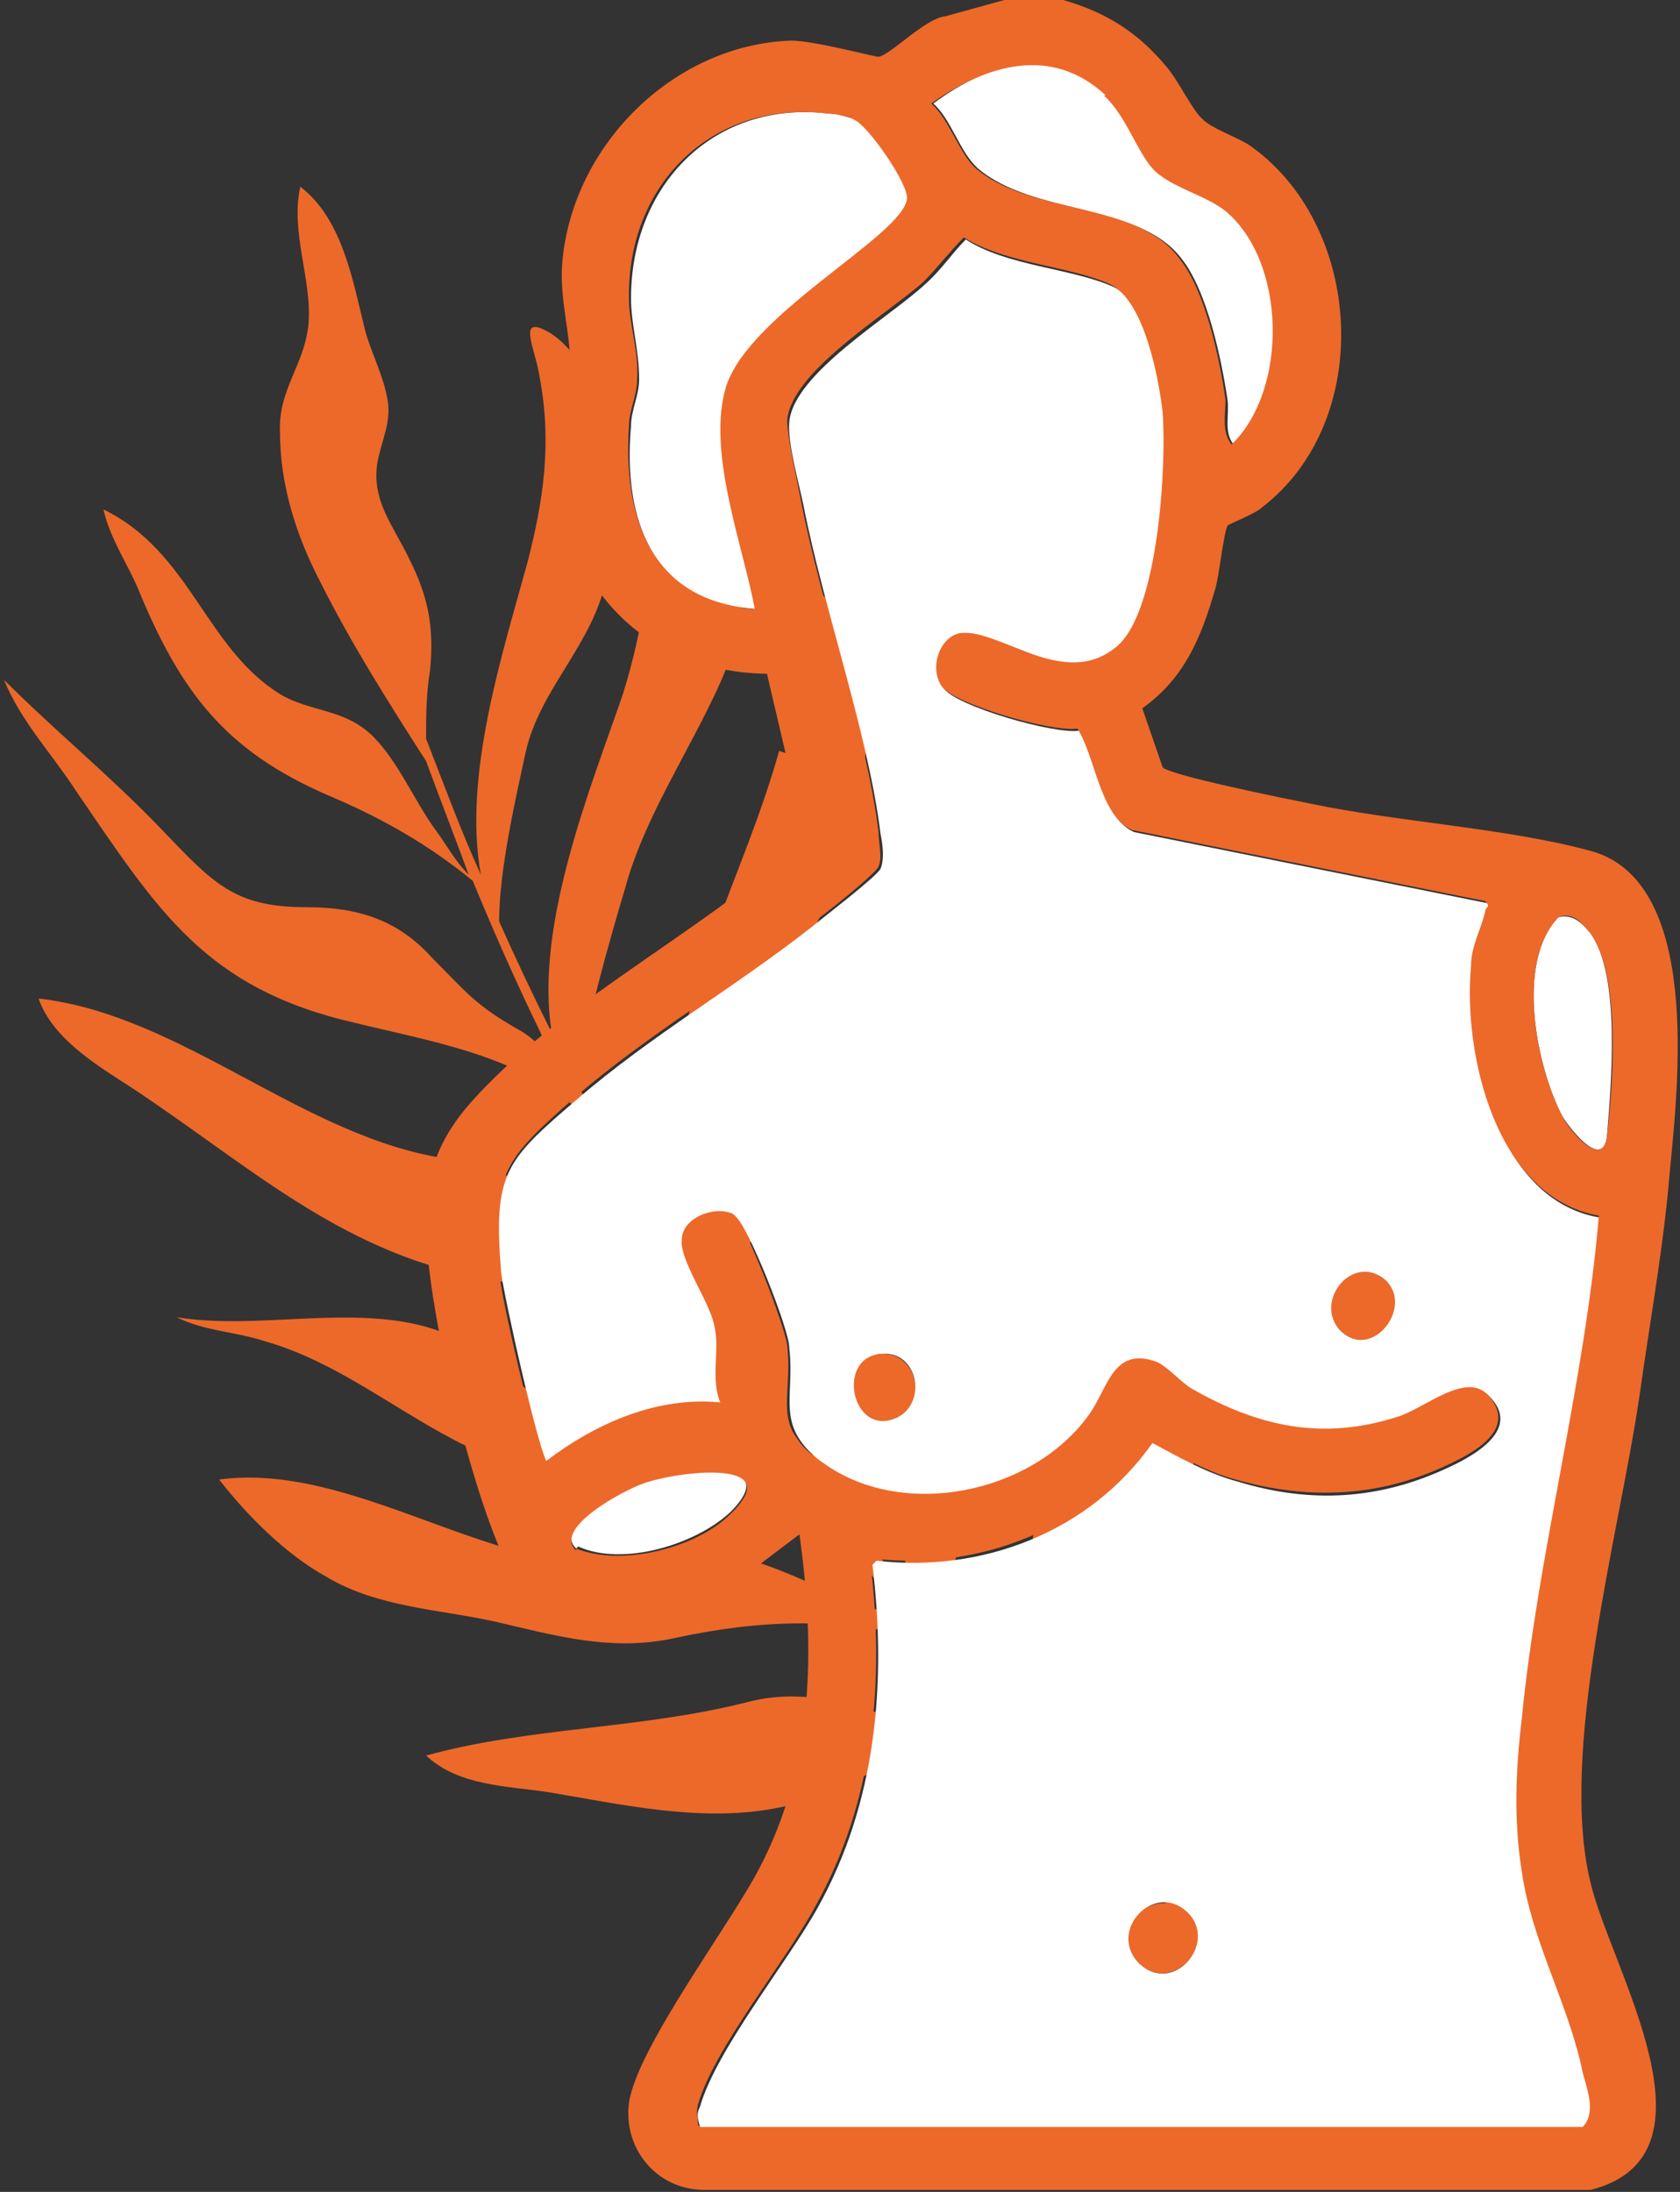 <?xml version="1.0" encoding="UTF-8"?>
<svg id="Calque_1" xmlns="http://www.w3.org/2000/svg" version="1.1" viewBox="0 0 82.8 108">
  <rect x="0" y="0" width="82.8" height="108" fill="#333333" stroke="none"/>
  <!-- Generator: Adobe Illustrator 29.1.0, SVG Export Plug-In . SVG Version: 2.1.0 Build 142)  -->
  <defs>
    <style>
      .st0 {
        fill: #ec692a;
      }

      .st1 {
        fill: #fff;
      }
    </style>
  </defs>
  <path class="st1" d="M54.5,4.7c1.1,1.1,1.6,2.7,2.4,3.6s2.6,1.3,3.6,2.1c3,2.5,3.1,8.8.3,11.5-.5-.6-.2-1.5-.3-2.2-.3-2-1-5.4-2.3-7-2.1-2.7-7.3-2.1-10-4.4-.9-.8-1.3-2.4-2.2-3.2,2.7-2,5.9-3,8.6-.4h0Z"/>
  <path class="st1" d="M76.8,45.2c.7-.2,1.2.3,1.6.8,1.5,2.1,1,7.5.8,10-.2,1.6-1.7-.2-2.2-1-1.3-2.5-2.3-7.6-.2-9.8h0Z"/>
  <path class="st1" d="M28.4,76.3c-1.2-1.1,2.4-3,3.3-3.3,1.6-.6,7.1-1.3,4.3,1.5-1.7,1.6-5.3,2.7-7.5,1.7h0Z"/>
  <path class="st0" d="M56.1,96.7c-1.6-1.6.7-3.9,2.4-2.5s-.7,4.2-2.4,2.5Z"/>
  <path class="st0" d="M66,65.5c-1.3-1.4.6-3.7,2.2-2.5,1.7,1.3-.6,4.2-2.2,2.5Z"/>
  <path class="st0" d="M43.5,66.7c1.7,0,2.2,2.3.8,3.1-2.3,1.2-3.2-2.9-.8-3.1Z"/>
  <path class="st0" d="M38.4,37c-1.8,6.4-4.9,11.2-5.2,18-.1,3.2.3,6.3,1.4,9.2-2.2-3.5-4.3-7.2-6.2-10.9.6-3.2,1.5-6.5,2.4-9.5.8-3,2.6-5.9,4-8.7,1-2,1.8-3.8,1.8-6.1s-.5-7.2-2.7-8.2c-2.1-1-1.8,2.3-1.8,3.8,0,3.4-.4,6.4-1.4,9.6-1.5,4.4-4.4,11.4-3.5,16.7-.9-1.8-1.8-3.7-2.6-5.5,0-2.5.8-6,1.3-8.3.7-3.2,3.4-5.4,4-8.7.6-3.2.4-10-2.8-12-1.7-1-.7.8-.5,2.2.6,3.2.2,6-.6,9.1-1.2,4.4-3.2,10.5-2.3,15.4-1-2.2-1.8-4.4-2.7-6.7,0-1.1,0-2.2.2-3.4.2-2.1-.1-3.6-1-5.4-.8-1.7-1.9-2.9-1.6-4.8.2-1.1.7-2,.5-3.1-.2-1.2-.8-2.3-1.1-3.4-.6-2.4-1.1-5.5-3.2-7.1-.5,2.3.6,4.6.4,6.8-.2,2-1.5,3.2-1.4,5.3,0,2.6.8,5.1,2,7.4,1.5,3,3.4,6,5.2,8.8.7,1.9,1.4,3.7,2.1,5.6-.7-.7-1.1-1.5-1.7-2.3-1-1.4-1.8-3.3-3-4.5-1.4-1.4-3.1-1.2-4.6-2.1-3.7-2.3-4.4-7-8.7-9.1.3,1.4,1.2,2.7,1.7,3.9,2.1,5.1,4.3,8,9.4,10.2,2.6,1.1,4.9,2.4,7.1,4.2h0c1.4,3.4,2.9,6.7,4.6,10-.7-1-1.1-2-2.4-2.7-2.1-1.2-2.5-1.8-4.2-3.5-1.7-1.9-3.7-2.5-6.2-2.5-3.6,0-4.6-1.2-7.2-3.9-2.5-2.6-5.2-4.8-7.7-7.3.8,2,2.4,3.7,3.5,5.4,4.1,6,6.4,9.8,13.8,11.5,3.7.9,8,1.6,10.9,4.2,1.5,3,3.2,5.9,4.9,8.8-.1-.1-.3-.2-.4-.3-3.1-2.5-6.9-5.4-10.8-6-7.1-1-13.1-7.1-20.2-7.9.7,2,2.9,3.3,4.6,4.4,5.6,3.7,10.2,8,16.9,9.3,3.4.7,8.1,1.1,11.3,2.9,1.3,2,2.6,4.1,4,6-1-.5-2-1-3.2-1.4-2.6-1.1-4.4-.7-7-1-2.2-.2-3.2-1.6-4.9-2.8-4.2-3-10.1-.9-14.9-1.7,1.4.7,2.9.7,4.4,1.2,5.6,1.6,9.7,6.8,15.9,6.6,2.7,0,7.3-1.3,10.2-.2.4.6.8,1.2,1.3,1.8,1.4,1.9,2.8,3.8,4.3,5.7-.9-.4-1.8-.8-2.7-1.1-1.9-.7-3.9-1.8-5.8-2.2-2.6-.7-4.8.6-7.3.4-6.1-.5-12.2-5-18.2-4.2,1.4,1.8,3.3,3.7,5.3,4.8,2.5,1.5,5.6,1.6,8.3,2.2,3,.7,5.8,1.5,8.9.8,4.2-.9,7.9-1,12,0,1.5,1.9,3.1,3.8,4.8,5.6-.8-.3-1.5-.4-2.4-.6-3.9-.8-7-2.9-11-1.8-5.2,1.3-10.6,1.2-15.7,2.6,1.6,1.5,4,1.5,6,1.8,3.6.6,7.5,1.5,11.2.8,2.9-.5,5.4-2.6,8.4-2.7,1.5,0,2.8.4,4.3.6,2.2,2.4,4.5,4.8,6.9,7.1,3.1,3.1,6.5,6.2,10,9.1.4-.2.9-.4,1.3-.6-3.4-2.7-6.8-5.4-10-8.4-2.7-2.6-5.3-5.2-7.8-8,0-.8.4-1.5.7-2.2,1.6-3.9,4.1-6.9,6.1-10.5,3.5-6.1,2.8-12.5,1.6-19.2-1.2,5.5-6,9.7-7.5,15.3-1.5,5.1-2.1,11.1-1.2,16.4-1.7-1.9-3.3-3.8-4.9-5.8,0-1.2,1-2.7,1.1-4,.3-2-.3-4.6.6-6.4.8-1.6,2.8-2.5,3.9-3.9,2.6-3.2,4.4-12.1,1.8-15.8-1.3,1.8-1.4,4.2-2,6.4-1.7,5.4-6.7,9.4-7.2,15.2-.1,2.3,0,5.2,1,7.5-1.4-1.8-2.8-3.6-4.1-5.4-.1-.2-.2-.3-.3-.5.2-.8.5-1.4.8-2.2,1.5-4.3,2.6-7.8,4.9-11.9,2.6-4.7,1.5-14.5-2-18.6-.6,2-.7,4.2-.7,6.3-.2,6.1-4.5,10.4-4.5,16.5s0,6,.8,8.8c-1.6-2.3-3.2-4.6-4.7-6.9.2-1.7,1.2-2.9,1.6-4.5,1-3,0-5.8.3-8.7.4-2.7,1.7-4.4,2.9-6.7,2.5-5.1,4.1-13.1-.6-16.9,0,2.9-.3,5.8-1,8.6h0Z"/>
  <path class="st1" d="M34.5,104.8c-.1-.4-.2-.6,0-1,.8-2.8,4.3-7.1,5.8-9.8,2.9-5.2,3.4-11.1,2.7-16.9l.2-.2c5.2.6,10.5-1.4,13.6-5.8,1.3.7,2.7,1.5,4.2,1.9,3.6,1.1,7,.9,10.4-.7,1.3-.6,3.6-1.9,2-3.5-1.1-1.2-3.1.6-4.4,1.1-3.7,1.2-6.9.5-10.2-1.4-.5-.3-1.2-1.1-1.7-1.3-2.2-.9-2.4,1.3-3.4,2.7-2.8,3.8-9.1,5.1-13,2.3-2.6-1.9-1.5-3.2-1.8-5.8,0-.9-2.1-6.2-2.7-6.5-.9-.5-2.5.2-2.5,1.3,0,1,1.4,3.2,1.6,4.2.2,1.2-.2,2.6.3,3.8-3.2-.2-6.2,1-8.6,2.9-.4-.3-2.2-8.4-2.3-9.4-.4-4.9.2-5.5,3.7-8.5,3.7-3.2,7.9-5.6,11.7-8.6.6-.5,3.1-2.4,3.3-2.8.2-.5.1-1.2,0-1.7-.6-4.9-2.8-11.1-3.8-16.2-.2-1-.8-3.1-.7-4.1.2-2.4,5-5.2,6.7-6.8.8-.7,1.3-1.5,2-2.2,2,1.3,5.1,1.4,7.2,2.3,1.7.7,2.5,4.6,2.6,6.3.2,2.6-.2,9.6-2.2,11.5-2.5,2.3-5.9-1-7.8-.6-1.1.2-1.5,1.7-.9,2.6s5.5,2.3,6.7,2.1c.8,1.4,1.1,4.3,2.7,5l17.4,3.5c.3.2,0,.3,0,.5-.2.9-.6,1.7-.7,2.7-.4,4.3,1.2,11.5,6.3,12.3-.6,8.3-2.9,16.6-3.8,24.8-.3,2.5-.3,5,0,7.5.5,3.4,2.3,6.5,3,9.9.2.8.7,2.1,0,2.7h-43.6ZM66,65.5c1.6,1.7,3.8-1.2,2.2-2.5-1.6-1.2-3.4,1.1-2.2,2.5ZM43.5,66.7c-2.4.1-1.5,4.3.8,3.1,1.4-.8.9-3.2-.8-3.1ZM56.1,96.7c1.7,1.7,4-1,2.4-2.5s-3.9.9-2.4,2.5Z"/>
  <path class="st1" d="M37.2,30c-5.1-.4-6.5-4.4-6.1-9,0-.8.4-1.5.4-2.3,0-1.5-.4-2.7-.4-4,0-5.6,4.1-9.8,9.8-9.1.4,0,1,.2,1.3.3.7.3,2.7,3.2,2.6,3.9-.3,1.8-7.7,5.7-8.9,9.2-1.1,3.1.8,7.8,1.4,11h0Z"/>
  <path class="st0" d="M52.4,0c2.1.6,3.7,1.6,5.1,3.3.6.7,1.3,2.2,1.8,2.6.4.4,1.5.8,2.2,1.2,5.7,3.9,6.3,13.6.7,17.9-.3.3-1.6.8-1.7.9-.2.4-.4,2.4-.6,3.1-.7,2.4-1.5,4.4-3.6,5.9l1,2.9c.3.4,6.3,1.6,7.3,1.8,4.3.9,9.6,1.2,13.7,2.3,5.6,1.4,4.4,11.6,4,15.8-.3,3.7-1,7.5-1.5,11.1-1,6.8-4,17.6-2.4,24,1,4.2,6.7,13.4,0,15.1h-43.7c-2.3,0-4-2-3.7-4.3.4-2.7,5-8.8,6.4-11.5,2.7-5.1,2.8-10.8,2-16.5l-3.7,2.8c-3,1.6-8.7,2.5-10.6-1.1-1.9-3.6-4.4-14.1-4.1-18,.3-3.2,1.9-4.8,4.1-6.9,4.5-4.1,10.1-7,14.6-11.1l-1.9-8.1c-6.2-.1-10.2-4.5-10.3-10.6,0-1.6.5-3.2.6-4.7,0-1.5-.5-3.1-.4-4.8.4-5.8,5.4-10.9,11.3-11.1,1.1,0,4.1.8,4.3.8.6-.1,2.3-1.9,3.3-2L49.5,0s3,0,2.9,0ZM54.5,4.7c-2.7-2.5-5.9-1.5-8.6.4.9.8,1.4,2.5,2.2,3.2,2.7,2.3,7.9,1.6,10,4.4,1.3,1.6,2,4.9,2.3,7,0,.7-.2,1.6.3,2.2,2.8-2.7,2.7-9-.3-11.5-1-.8-2.8-1.2-3.6-2.1-.8-.9-1.3-2.6-2.4-3.6h0ZM37.2,30c-.6-3.2-2.4-7.8-1.4-11,1.2-3.6,8.7-7.4,8.9-9.2.1-.7-1.9-3.6-2.6-3.9-.3-.2-1-.3-1.3-.3-5.7-.7-9.9,3.5-9.8,9.1,0,1.3.5,2.6.4,4,0,.8-.4,1.5-.4,2.3-.3,4.5,1.1,8.6,6.1,9h0ZM34.5,104.8h43.5c.7-.7.2-1.9,0-2.7-.7-3.4-2.5-6.4-3-9.9-.4-2.5-.3-5,0-7.5.8-8.2,3.1-16.5,3.8-24.8-5.1-.9-6.7-8-6.3-12.3,0-1,.5-1.8.7-2.7,0-.2.3-.2,0-.5l-17.4-3.5c-1.6-.7-1.8-3.6-2.7-5-1.2.2-6.1-1.2-6.7-2.1s-.1-2.4.9-2.6c1.9-.3,5.2,2.9,7.8.6,2-1.8,2.4-8.9,2.2-11.5-.2-1.7-.9-5.5-2.6-6.3-2-.9-5.1-1-7.2-2.3-.7.7-1.3,1.5-2,2.2-1.8,1.6-6.5,4.4-6.7,6.8,0,.9.5,3,.7,4.1,1,5.1,3.2,11.3,3.8,16.2,0,.6.2,1.2,0,1.7-.2.4-2.7,2.4-3.3,2.8-3.8,3-8,5.4-11.7,8.6-3.4,3-4.1,3.7-3.7,8.5,0,1,1.9,9.1,2.3,9.4,2.5-1.9,5.5-3.2,8.6-2.9-.5-1.2,0-2.6-.3-3.8-.2-1.1-1.7-3.2-1.6-4.2,0-1.1,1.6-1.7,2.5-1.3.6.3,2.6,5.6,2.7,6.5.3,2.7-.9,4,1.8,5.8,3.9,2.8,10.2,1.5,13-2.3,1-1.3,1.2-3.5,3.4-2.7.5.2,1.2,1,1.7,1.3,3.3,1.9,6.5,2.6,10.2,1.4,1.3-.4,3.3-2.2,4.4-1.1,1.6,1.7-.7,2.9-2,3.5-3.4,1.6-6.9,1.7-10.4.7-1.5-.4-2.8-1.2-4.2-1.9-3.1,4.3-8.4,6.4-13.6,5.8l-.2.2c.7,5.8.2,11.7-2.7,16.9-1.5,2.8-5,7-5.8,9.8-.1.4,0,.6,0,1h0ZM76.8,45.2c-2.1,2.2-1.1,7.3.2,9.8.4.8,2,2.6,2.2,1,.3-2.5.7-7.9-.8-10-.4-.5-.9-1.1-1.6-.8h0ZM28.4,76.3c2.2.9,5.9,0,7.6-1.7,2.9-2.8-2.7-2.1-4.3-1.5-.9.3-4.5,2.2-3.3,3.3h0Z"/>
</svg>